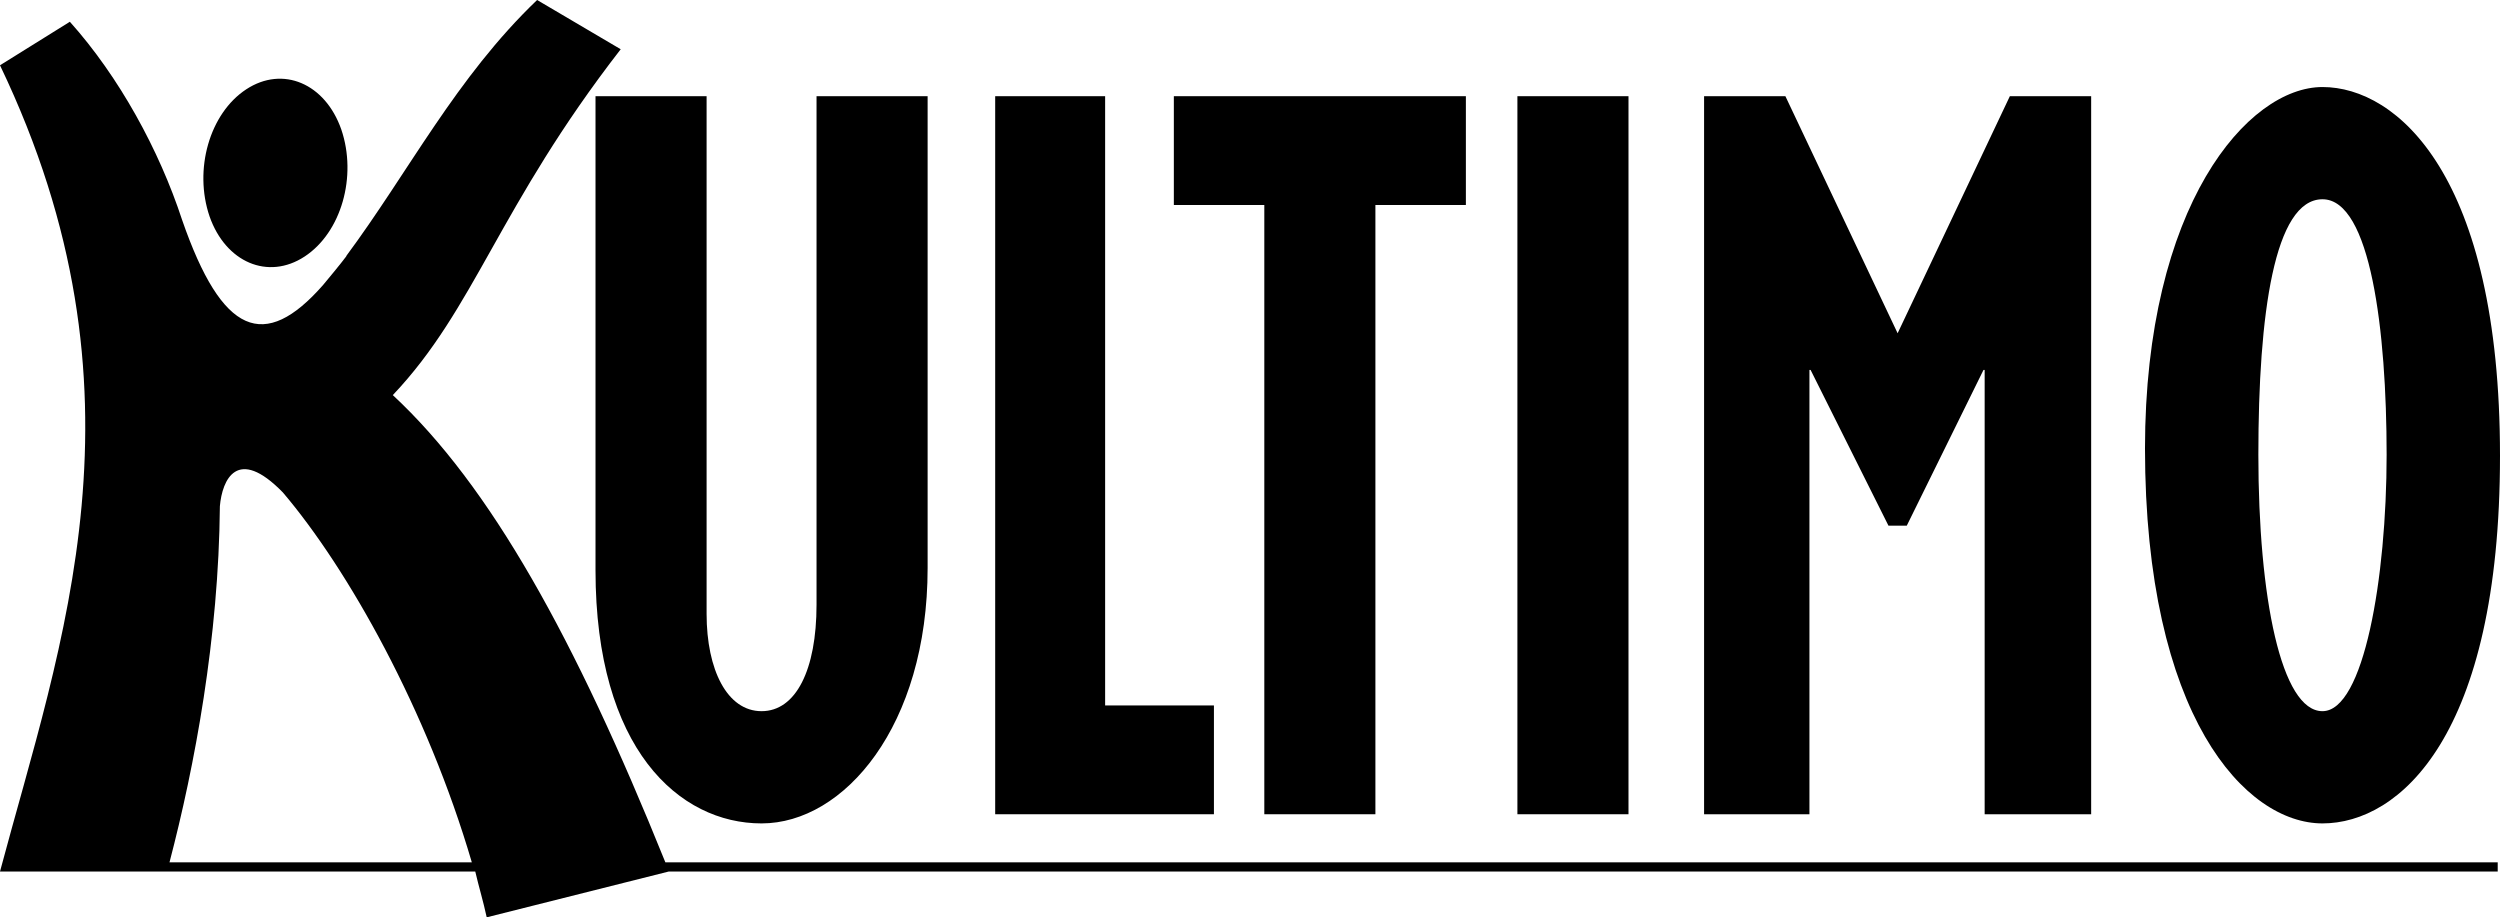 <svg xmlns="http://www.w3.org/2000/svg" id="Ebene_1" viewBox="0 0 218.3 80.1"><defs><style>      .st0 {        fill-rule: evenodd;      }    </style></defs><path d="M52,8.4v41.4c0,15.6,7.3,22.1,14.5,22.1s14.5-8.5,14.5-22.3V8.4h-9.7v44.4c0,5.7-1.8,9.3-4.8,9.3s-4.8-3.6-4.8-8.5V8.4h-9.7Z"></path><path d="M86.9,71.1h19.1v-9.5h-9.5V8.4h-9.6v62.7Z"></path><path d="M110.4,71.1h9.7V17.9h7.9v-9.5h-25.5v9.5h7.9v53.2Z"></path><path d="M132.5,8.4h9.7v62.7h-9.7V8.4Z"></path><path d="M148.8,71.1h9.2v-38.8h.1l6.8,13.6h1.6l6.7-13.6h.1v38.8h9.3V8.4h-7.1l-9.8,20.7-9.8-20.7h-7.1v62.7Z"></path><path d="M18.3,18.9c-1.4-4.1,0-9,3.2-11.1s6.9-.5,8.3,3.5c1.4,4.1,0,9-3.2,11.1s-6.9.5-8.3-3.5"></path><path class="st0" d="M197.2,39.7c0-12.3,1.4-22.3,5.6-22.3s5.6,11.5,5.6,22.3-2,22.4-5.6,22.4-5.6-9.9-5.6-22.4M187.3,39.1c0,23.5,8.8,32.8,15.5,32.8s15.5-7.6,15.5-32.1-9-32.2-15.5-32.2-15.5,10.3-15.5,31.6"></path><path d="M30.2,22.4c5.5-7.4,9.6-15.6,16.7-22.4l7.3,4.3c-10.7,13.8-12.7,22.6-19.9,30.2,8.5,7.9,15.9,21.2,23.8,40.8h160v.8H58.4l-15.9,4c-.3-1.4-.7-2.7-1-4H0C5.3,56.2,13.7,34.3,0,5.7L6.1,1.9c4.3,4.8,7.8,11.2,9.8,17.3,3.5,10.1,7.2,11.5,12.3,5.7.5-.6,1.5-1.8,2.1-2.6M41.2,75.3c-3.9-13.3-10.8-25.6-16.5-32.3-4-4.1-5.3-1.1-5.5,1.2-.1,11.5-2.2,22.7-4.4,31.1h26.4Z"></path></svg>